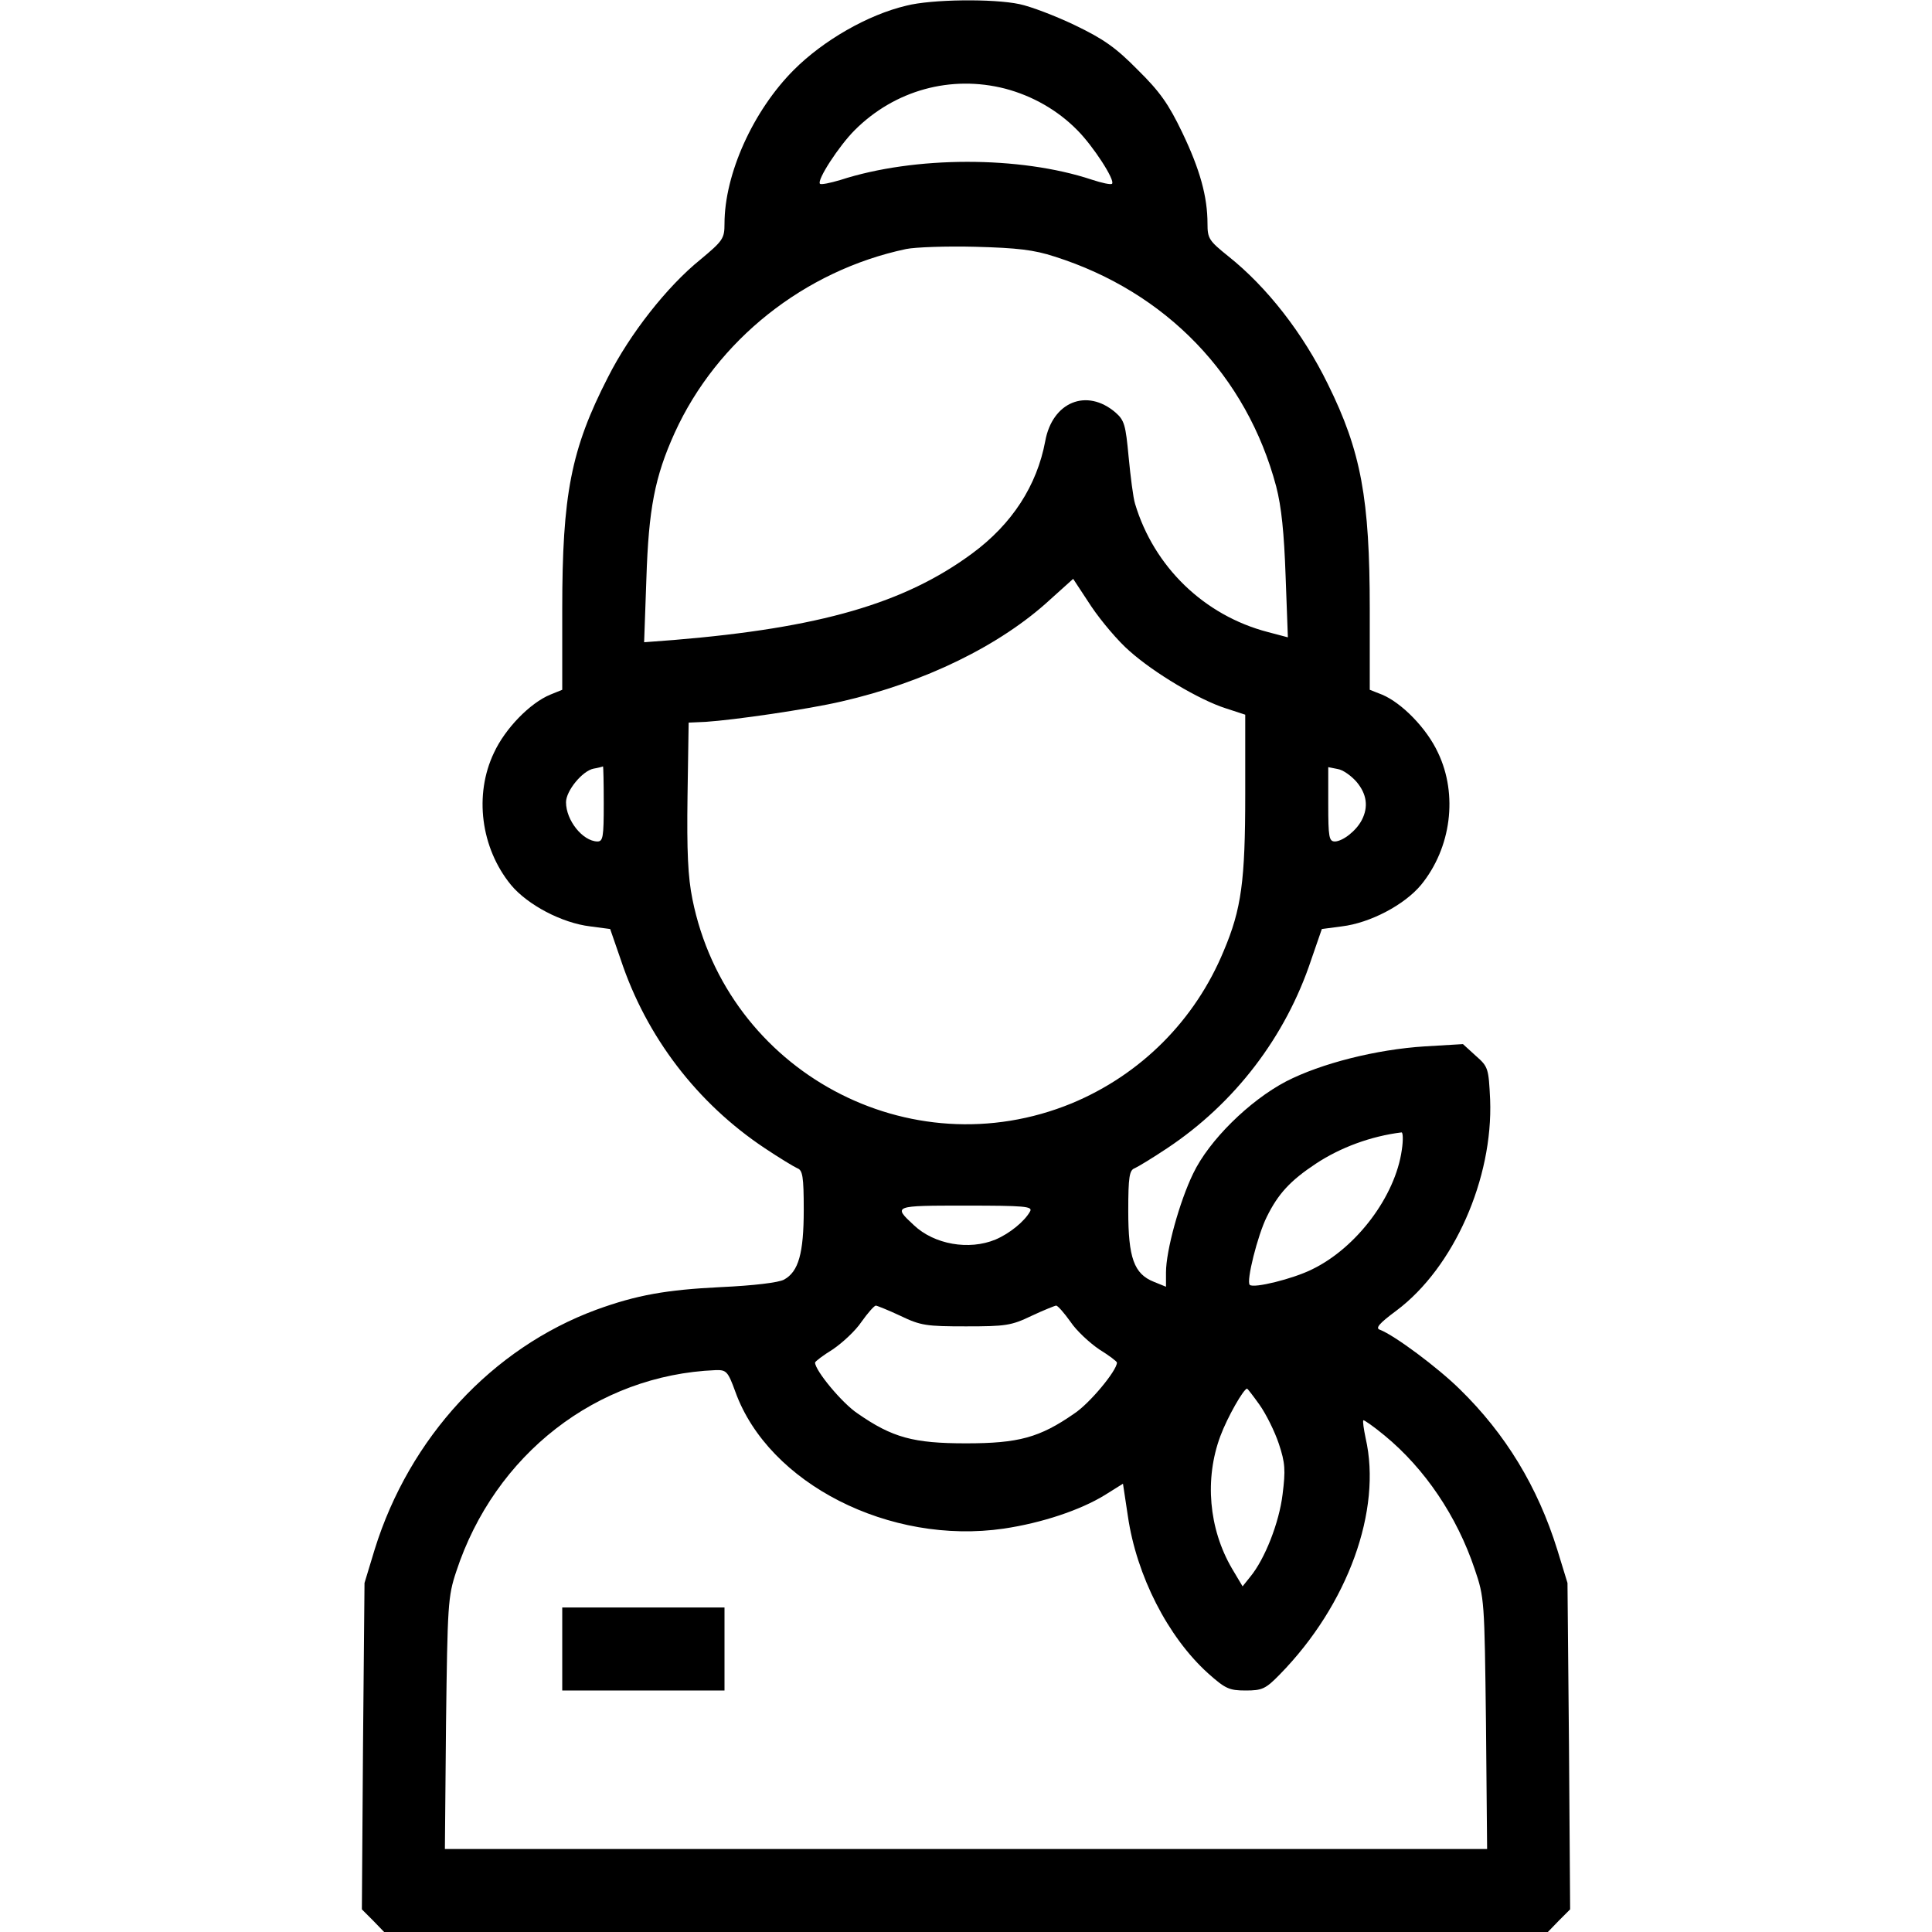 <?xml version="1.0" standalone="no"?>
<!DOCTYPE svg PUBLIC "-//W3C//DTD SVG 20010904//EN"
 "http://www.w3.org/TR/2001/REC-SVG-20010904/DTD/svg10.dtd">
<svg version="1.0" xmlns="http://www.w3.org/2000/svg"
 width="512pt" height="512pt" viewBox="0 0 512 512"
 preserveAspectRatio="xMidYMid meet">
<g transform="translate(0,512) scale(0.1,-0.1)"
fill="#000000" stroke="none">
<path d="M2402 5105 c-102 -24 -220 -92 -298 -170 -108 -108 -184 -276 -184
-408 0 -39 -4 -45 -64 -95 -88 -71 -187 -197 -245 -312 -98 -191 -121 -311
-121 -615 l0 -213 -32 -13 c-53 -22 -119 -89 -149 -154 -53 -111 -35 -252 45
-350 44 -53 135 -101 210 -110 l53 -7 28 -81 c68 -205 203 -381 382 -500 39
-26 77 -49 86 -53 14 -5 17 -22 17 -110 0 -116 -14 -164 -52 -185 -14 -8 -81
-16 -168 -20 -144 -7 -223 -21 -330 -60 -276 -102 -495 -339 -587 -635 l-27
-89 -4 -433 -3 -432 30 -30 29 -30 1542 0 1542 0 29 30 30 30 -3 432 -4 433
-27 88 c-52 167 -137 307 -259 426 -58 57 -172 142 -211 157 -13 4 -2 17 44
51 152 114 256 350 248 559 -4 83 -5 87 -38 116 l-34 31 -101 -6 c-128 -8
-275 -45 -368 -93 -97 -51 -204 -156 -246 -244 -36 -74 -72 -204 -72 -262 l0
-38 -32 13 c-53 21 -68 64 -68 188 0 90 3 108 17 113 9 4 47 27 86 53 179 119
314 295 382 500 l28 81 53 7 c75 9 166 57 210 110 80 98 98 239 45 350 -30 65
-96 132 -148 154 l-33 13 0 213 c0 294 -23 419 -111 597 -66 135 -161 257
-264 339 -51 41 -55 47 -55 86 0 72 -20 144 -67 242 -36 75 -59 108 -118 166
-58 59 -91 82 -166 118 -52 25 -118 50 -147 56 -70 15 -234 13 -300 -4z m262
-220 c72 -19 139 -57 191 -110 42 -42 101 -133 92 -142 -3 -3 -27 2 -54 11
-190 63 -469 63 -666 -1 -27 -8 -51 -13 -54 -10 -9 9 50 100 92 142 106 106
255 147 399 110z m131 -445 c296 -94 509 -316 587 -609 14 -54 21 -123 25
-238 l6 -162 -53 14 c-169 44 -302 173 -352 340 -5 16 -12 72 -17 124 -8 85
-11 97 -35 118 -76 65 -167 28 -186 -76 -22 -118 -88 -220 -194 -298 -179
-132 -403 -197 -790 -229 l-79 -6 6 169 c6 184 22 269 75 386 112 246 344 430
613 487 24 5 107 8 184 6 111 -3 155 -8 210 -26z m198 -1045 c66 -59 186 -130
255 -152 l52 -17 0 -210 c0 -231 -10 -305 -57 -416 -76 -184 -220 -328 -403
-404 -429 -176 -913 84 -1005 541 -12 59 -15 127 -13 273 l3 195 45 2 c76 5
270 33 360 54 219 50 421 148 554 271 l60 54 48 -73 c27 -40 72 -93 101 -118z
m-1393 -405 c0 -89 -2 -100 -17 -100 -39 1 -83 56 -83 104 0 30 43 83 73 89
12 2 23 5 25 6 1 0 2 -44 2 -99z m1995 58 c27 -32 32 -66 14 -101 -15 -29 -50
-56 -71 -57 -16 0 -18 11 -18 99 l0 98 25 -5 c14 -2 36 -18 50 -34z m120 -975
c-17 -123 -120 -260 -238 -317 -50 -25 -155 -51 -165 -41 -10 9 21 132 45 180
30 61 62 96 130 141 65 43 146 73 227 83 4 1 5 -20 1 -46z m-985 -163 c-14
-26 -54 -59 -92 -75 -70 -29 -162 -13 -216 38 -56 52 -55 52 138 52 155 0 177
-2 170 -15z m-344 -277 c54 -26 69 -28 174 -28 105 0 120 2 174 28 32 15 62
27 65 27 4 0 21 -19 38 -43 16 -24 51 -56 76 -73 26 -16 47 -32 47 -35 0 -21
-72 -108 -113 -135 -92 -64 -148 -79 -287 -79 -139 0 -195 15 -287 79 -41 27
-113 114 -113 135 0 3 21 19 47 35 25 17 60 49 76 73 17 24 34 43 38 43 3 0
33 -12 65 -27z m-437 -202 c88 -243 409 -406 711 -362 101 15 203 49 268 89
l48 30 13 -86 c23 -158 106 -320 212 -416 46 -41 56 -46 100 -46 44 0 53 4 91
43 180 184 271 435 227 626 -5 24 -8 45 -6 47 1 2 27 -16 56 -40 107 -88 192
-214 239 -354 26 -76 26 -83 30 -409 l3 -333 -1381 0 -1381 0 3 332 c4 315 5
337 27 403 102 311 373 521 687 534 29 1 33 -3 53 -58z m1389 -34 c17 -24 40
-70 51 -103 17 -51 18 -70 10 -134 -9 -75 -47 -172 -86 -219 l-20 -25 -28 47
c-62 106 -73 238 -31 351 19 51 62 126 71 126 1 0 16 -19 33 -43z"/>
<path d="M1490 750 l0 -110 215 0 215 0 0 110 0 110 -215 0 -215 0 0 -110z"/>
</g>
</svg>
